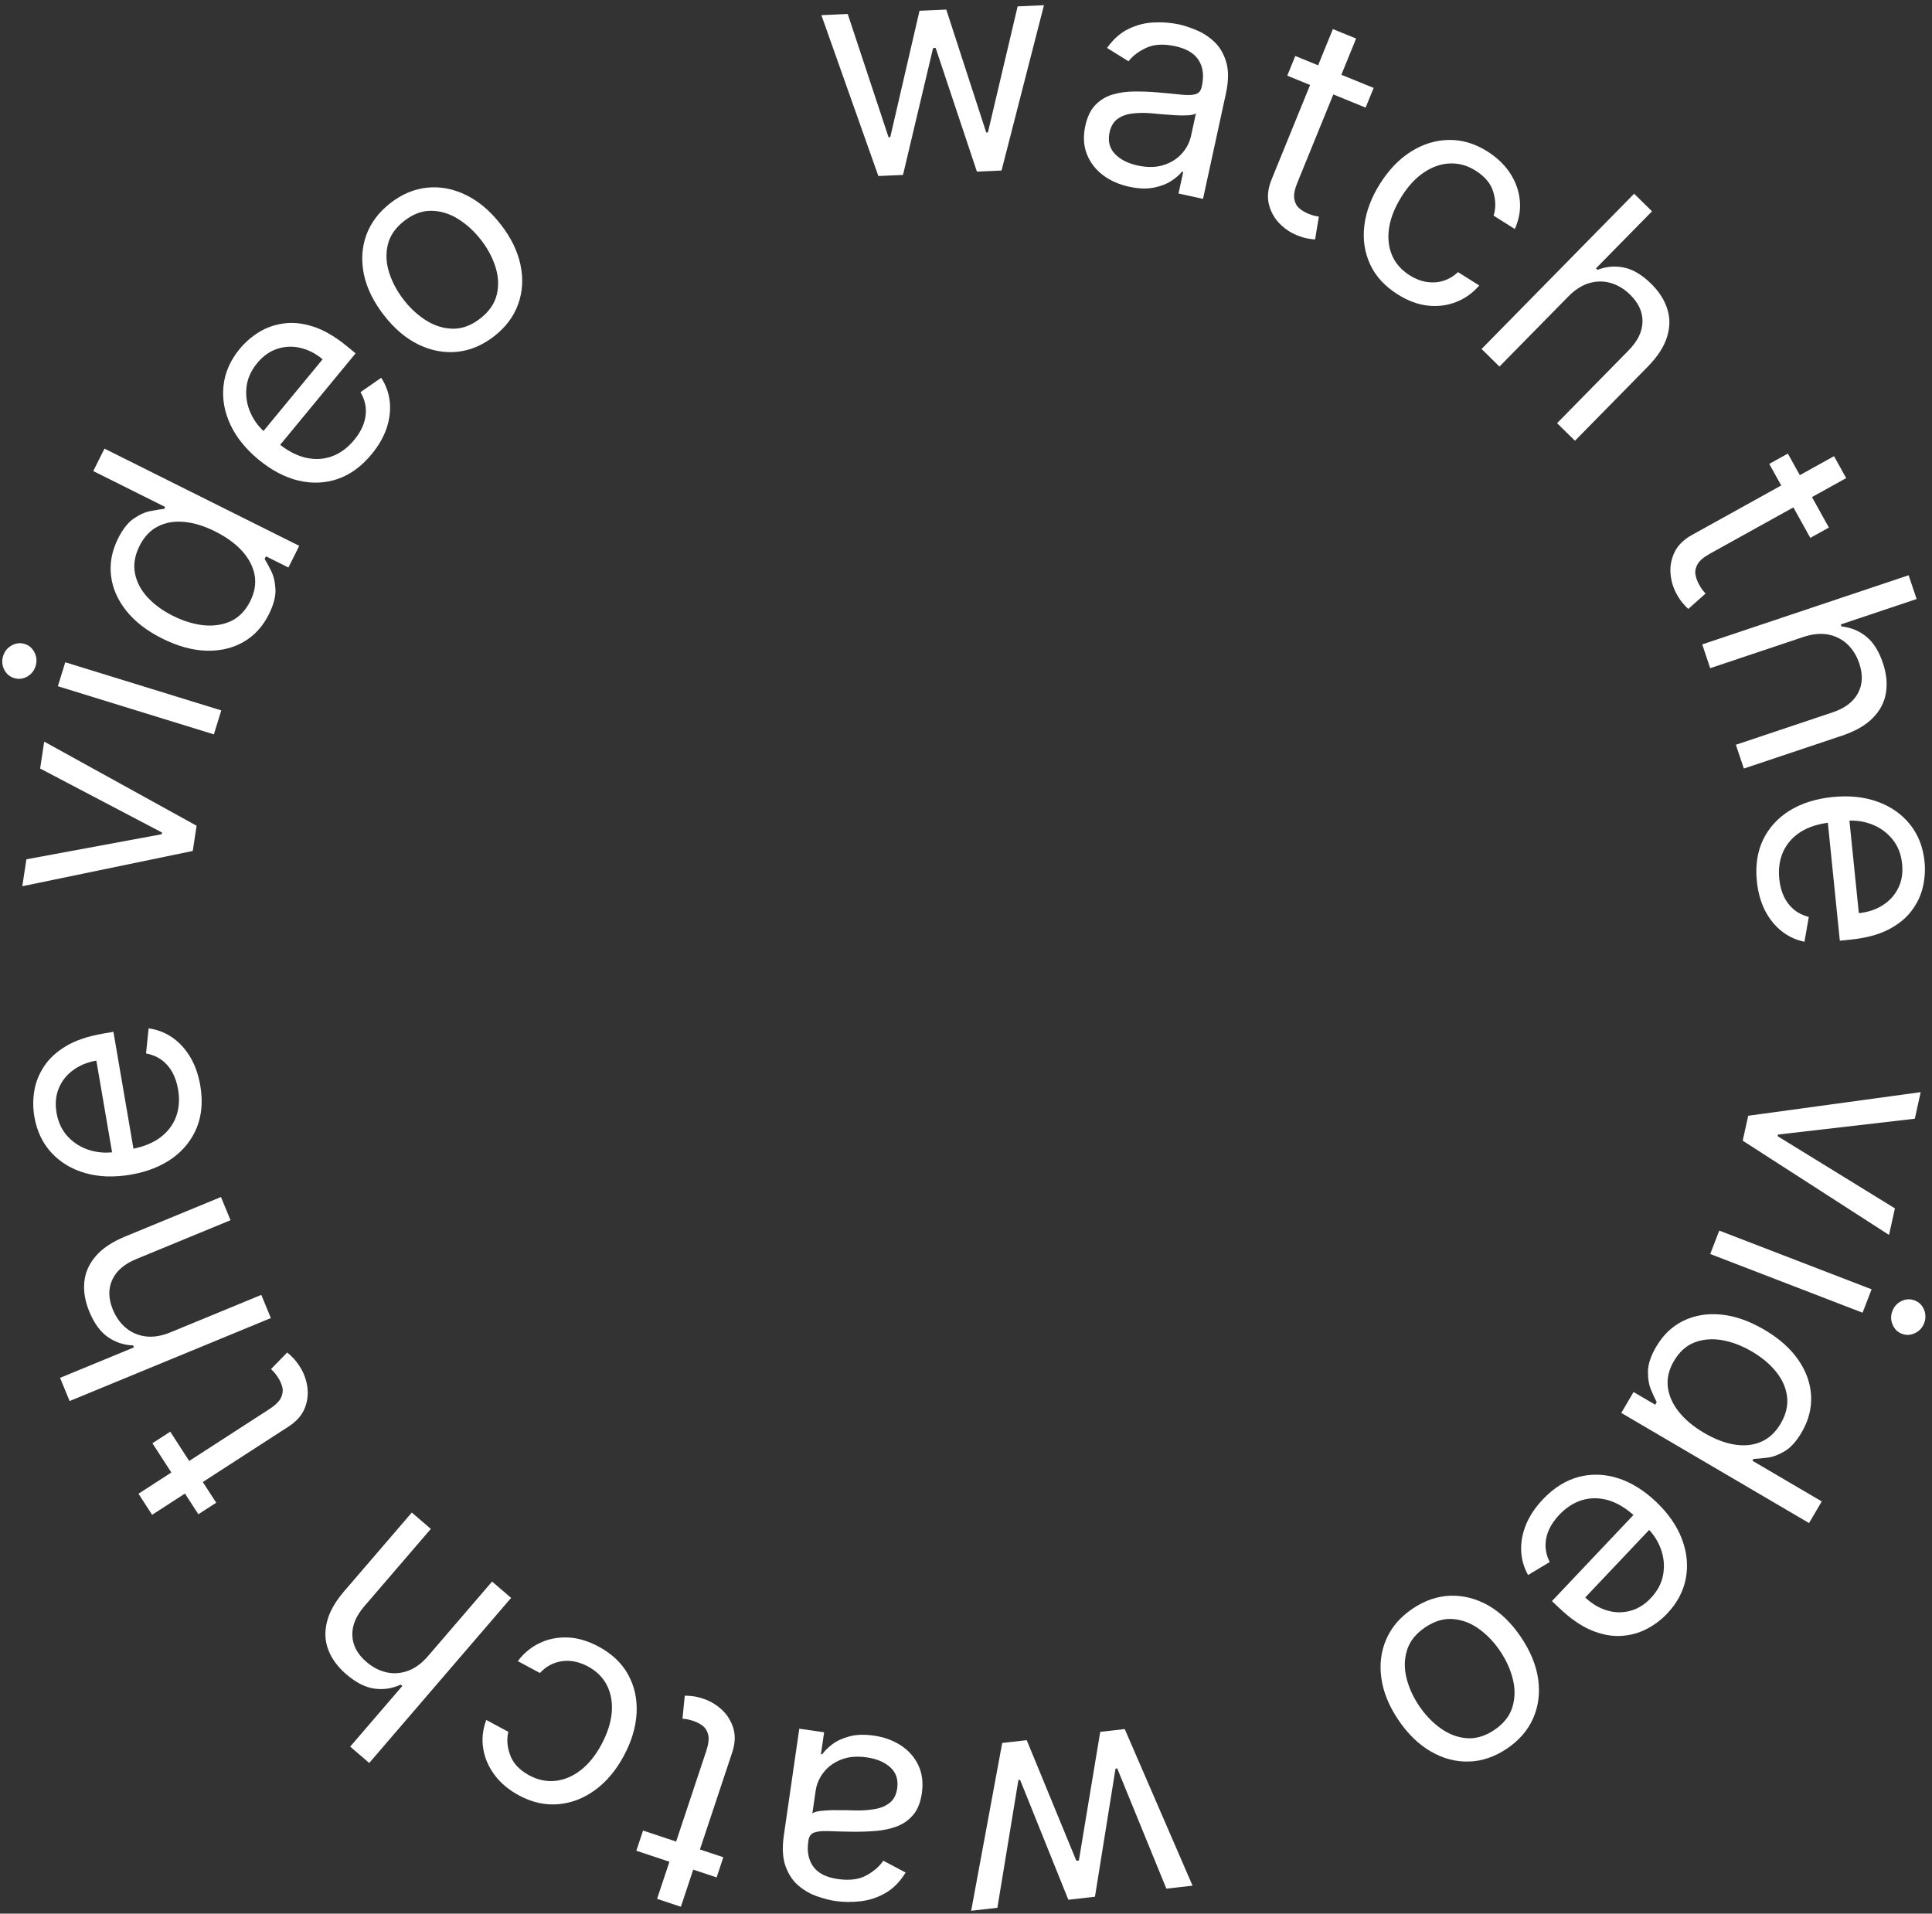 <svg width="213" height="211" viewBox="0 0 213 211" fill="none" xmlns="http://www.w3.org/2000/svg">
<rect x="0" y="0" width="213" height="211" fill="#333333" stroke="none"/>
<path d="M96.838 19.408L90.557 1.671L93.46 1.541L97.962 15.135L98.149 15.127L101.374 1.188L104.325 1.056L108.73 14.608L108.917 14.599L112.192 0.705L115.095 0.575L110.419 18.802L107.703 18.923L103.153 5.284L102.872 5.297L99.555 19.287L96.838 19.408Z" fill="white"/>
<path d="M124.48 20.587C123.365 20.344 122.399 19.915 121.582 19.297C120.767 18.672 120.179 17.901 119.818 16.983C119.46 16.058 119.405 15.023 119.654 13.877C119.873 12.87 120.249 12.096 120.782 11.556C121.317 11.009 121.955 10.628 122.697 10.414C123.439 10.199 124.23 10.091 125.07 10.09C125.919 10.082 126.764 10.114 127.604 10.185C128.703 10.28 129.591 10.365 130.271 10.44C130.959 10.51 131.475 10.49 131.819 10.381C132.17 10.274 132.393 10.002 132.487 9.567L132.507 9.475C132.753 8.346 132.634 7.4 132.152 6.64C131.677 5.881 130.818 5.367 129.573 5.096C128.283 4.816 127.21 4.878 126.354 5.284C125.499 5.69 124.852 6.181 124.415 6.757L122.049 5.284C122.74 4.315 123.531 3.615 124.424 3.186C125.326 2.75 126.257 2.513 127.217 2.474C128.186 2.428 129.114 2.502 129.999 2.694C130.564 2.817 131.198 3.027 131.901 3.324C132.614 3.614 133.268 4.04 133.866 4.602C134.471 5.165 134.912 5.913 135.189 6.844C135.467 7.776 135.453 8.94 135.15 10.338L132.631 21.926L129.929 21.339L130.446 18.957L130.309 18.927C130.043 19.269 129.649 19.611 129.127 19.953C128.604 20.296 127.955 20.542 127.179 20.694C126.403 20.845 125.503 20.809 124.48 20.587ZM125.42 18.248C126.489 18.481 127.435 18.467 128.259 18.206C129.091 17.947 129.766 17.526 130.284 16.943C130.811 16.362 131.153 15.705 131.312 14.972L131.85 12.499C131.706 12.611 131.426 12.682 131.012 12.712C130.607 12.736 130.144 12.735 129.622 12.71C129.109 12.678 128.609 12.642 128.122 12.6C127.645 12.552 127.257 12.516 126.959 12.491C126.237 12.43 125.548 12.436 124.892 12.509C124.246 12.577 123.692 12.772 123.23 13.096C122.777 13.413 122.476 13.915 122.327 14.602C122.123 15.541 122.316 16.327 122.906 16.959C123.505 17.585 124.343 18.015 125.42 18.248Z" fill="white"/>
<path d="M151.441 9.694L150.557 11.865L141.918 8.344L142.803 6.174L151.441 9.694ZM146.948 3.206L149.509 4.25L143.034 20.137C142.739 20.861 142.623 21.446 142.685 21.893C142.758 22.336 142.935 22.687 143.218 22.946C143.511 23.2 143.845 23.404 144.222 23.557C144.504 23.672 144.741 23.752 144.934 23.797C145.129 23.835 145.286 23.865 145.403 23.887L144.986 26.4C144.786 26.394 144.517 26.361 144.18 26.299C143.839 26.245 143.43 26.12 142.953 25.925C142.229 25.631 141.584 25.186 141.016 24.592C140.455 24.001 140.077 23.294 139.881 22.471C139.692 21.652 139.795 20.758 140.19 19.788L146.948 3.206Z" fill="white"/>
<path d="M154.097 32.464C152.669 31.565 151.651 30.453 151.045 29.129C150.438 27.806 150.23 26.377 150.42 24.844C150.61 23.311 151.183 21.784 152.141 20.264C153.115 18.717 154.259 17.531 155.573 16.706C156.897 15.878 158.282 15.453 159.727 15.43C161.183 15.405 162.599 15.826 163.974 16.692C165.045 17.366 165.885 18.173 166.495 19.11C167.104 20.048 167.459 21.047 167.558 22.107C167.657 23.166 167.473 24.213 167.005 25.249L164.665 23.775C164.924 22.968 164.914 22.104 164.637 21.181C164.37 20.256 163.721 19.469 162.69 18.819C161.777 18.245 160.828 17.979 159.84 18.022C158.864 18.062 157.913 18.392 156.989 19.01C156.075 19.625 155.255 20.508 154.531 21.658C153.79 22.835 153.33 23.976 153.15 25.082C152.978 26.192 153.08 27.203 153.457 28.114C153.84 29.03 154.495 29.779 155.421 30.362C156.029 30.745 156.647 30.987 157.276 31.087C157.905 31.188 158.517 31.148 159.11 30.968C159.704 30.788 160.248 30.466 160.743 30.002L163.084 31.476C162.385 32.292 161.548 32.896 160.572 33.287C159.607 33.676 158.564 33.814 157.445 33.7C156.337 33.584 155.221 33.172 154.097 32.464Z" fill="white"/>
<path d="M172.902 32.694L165.313 40.417L163.34 38.479L180.161 21.36L182.134 23.299L175.957 29.585L176.125 29.749C177.077 29.381 178.046 29.298 179.031 29.5C180.027 29.701 181.03 30.297 182.038 31.288C182.913 32.148 183.507 33.076 183.819 34.074C184.137 35.065 184.124 36.098 183.78 37.173C183.447 38.248 182.738 39.337 181.654 40.44L173.638 48.598L171.665 46.66L179.55 38.635C180.552 37.616 181.062 36.567 181.081 35.49C181.11 34.412 180.659 33.416 179.729 32.502C179.082 31.866 178.368 31.433 177.588 31.203C176.812 30.978 176.019 30.982 175.209 31.215C174.405 31.454 173.636 31.947 172.902 32.694Z" fill="white"/>
<path d="M201.632 58.17L199.583 59.307L195.058 51.15L197.108 50.013L201.632 58.17ZM202.198 50.299L203.539 52.717L188.536 61.039C187.853 61.418 187.396 61.801 187.164 62.189C186.943 62.58 186.862 62.964 186.92 63.343C186.988 63.725 187.121 64.093 187.318 64.448C187.466 64.715 187.601 64.926 187.723 65.081C187.852 65.233 187.955 65.355 188.033 65.446L186.133 67.143C185.98 67.013 185.792 66.818 185.568 66.558C185.336 66.303 185.096 65.949 184.846 65.498C184.467 64.815 184.242 64.064 184.172 63.245C184.106 62.433 184.254 61.645 184.616 60.882C184.983 60.124 185.624 59.492 186.539 58.984L202.198 50.299Z" fill="white"/>
<path d="M198.813 70.235L188.547 73.675L187.668 71.053L210.424 63.427L211.303 66.049L202.947 68.849L203.021 69.072C204.037 69.176 204.938 69.542 205.725 70.168C206.521 70.799 207.144 71.785 207.594 73.126C207.983 74.289 208.091 75.385 207.918 76.416C207.751 77.444 207.271 78.359 206.477 79.161C205.692 79.967 204.567 80.616 203.1 81.108L192.256 84.742L191.377 82.12L202.044 78.545C203.399 78.091 204.329 77.388 204.834 76.436C205.349 75.489 205.399 74.397 204.985 73.16C204.697 72.3 204.257 71.591 203.666 71.031C203.077 70.478 202.368 70.123 201.541 69.963C200.715 69.812 199.806 69.902 198.813 70.235Z" fill="white"/>
<path d="M193.691 97.163C193.516 95.438 193.745 93.911 194.38 92.582C195.023 91.26 195.998 90.191 197.305 89.375C198.621 88.566 200.196 88.069 202.03 87.882C203.864 87.696 205.515 87.866 206.982 88.392C208.457 88.925 209.649 89.754 210.556 90.879C211.472 92.011 212.012 93.386 212.177 95.002C212.272 95.935 212.21 96.872 211.991 97.813C211.773 98.754 211.352 99.633 210.728 100.45C210.112 101.267 209.255 101.954 208.158 102.514C207.06 103.073 205.676 103.437 204.005 103.607L202.839 103.725L201.436 89.921L203.815 89.68L204.933 100.686C205.943 100.583 206.824 100.289 207.576 99.805C208.329 99.328 208.897 98.697 209.28 97.912C209.665 97.134 209.806 96.248 209.705 95.254C209.594 94.158 209.225 93.237 208.6 92.492C207.983 91.753 207.222 91.214 206.315 90.875C205.409 90.535 204.463 90.415 203.475 90.515L201.89 90.676C200.537 90.814 199.415 91.163 198.522 91.725C197.637 92.294 196.993 93.023 196.588 93.913C196.192 94.801 196.05 95.801 196.163 96.912C196.236 97.635 196.404 98.278 196.665 98.84C196.935 99.41 197.297 99.887 197.753 100.273C198.216 100.658 198.77 100.935 199.416 101.105L198.94 103.839C198.01 103.651 197.169 103.261 196.418 102.67C195.675 102.078 195.063 101.316 194.584 100.383C194.112 99.449 193.814 98.376 193.691 97.163Z" fill="white"/>
<path d="M208.263 136.165L192.13 125.77L192.739 123.024L211.753 120.422L211.104 123.351L196.025 125.097L195.984 125.28L208.912 133.236L208.263 136.165Z" fill="white"/>
<path d="M189.545 135.687L206.34 142.161L205.346 144.741L188.55 138.268L189.545 135.687ZM208.634 144.552C208.828 144.049 209.166 143.681 209.649 143.449C210.13 143.224 210.61 143.204 211.092 143.389C211.573 143.575 211.916 143.912 212.121 144.401C212.323 144.898 212.327 145.398 212.133 145.901C211.939 146.404 211.602 146.768 211.122 146.993C210.639 147.225 210.157 147.249 209.675 147.063C209.194 146.878 208.853 146.537 208.651 146.04C208.446 145.551 208.44 145.055 208.634 144.552Z" fill="white"/>
<path d="M182.597 148.484C183.356 147.19 184.352 146.24 185.587 145.633C186.829 145.03 188.213 144.8 189.741 144.945C191.275 145.093 192.864 145.65 194.509 146.614C196.139 147.571 197.39 148.681 198.262 149.944C199.133 151.207 199.603 152.529 199.671 153.91C199.74 155.29 199.391 156.634 198.624 157.942C198.031 158.952 197.394 159.652 196.713 160.041C196.035 160.44 195.392 160.67 194.786 160.731C194.183 160.802 193.695 160.847 193.322 160.864L193.204 161.066L200.845 165.549L199.445 167.935L178.745 155.79L180.097 153.485L182.483 154.885L182.649 154.602C182.468 154.26 182.258 153.802 182.016 153.225C181.781 152.653 181.671 151.968 181.686 151.17C181.708 150.377 182.011 149.481 182.597 148.484ZM184.55 150.065C183.988 151.022 183.763 151.977 183.874 152.929C183.992 153.886 184.395 154.798 185.083 155.663C185.778 156.532 186.711 157.311 187.884 157.999C189.043 158.679 190.156 159.106 191.222 159.279C192.296 159.456 193.269 159.356 194.142 158.981C195.021 158.609 195.745 157.938 196.315 156.967C196.908 155.957 197.143 154.962 197.019 153.984C196.898 153.016 196.495 152.105 195.81 151.25C195.128 150.406 194.241 149.664 193.149 149.024C192.044 148.375 190.942 147.955 189.841 147.762C188.743 147.58 187.732 147.666 186.809 148.021C185.888 148.386 185.135 149.068 184.55 150.065Z" fill="white"/>
<path d="M170.094 165.327C171.286 164.067 172.592 163.244 174.013 162.856C175.434 162.48 176.88 162.52 178.352 162.977C179.824 163.445 181.229 164.312 182.568 165.579C183.908 166.847 184.857 168.208 185.417 169.662C185.977 171.128 186.127 172.572 185.868 173.993C185.609 175.426 184.921 176.733 183.804 177.913C183.16 178.594 182.41 179.159 181.555 179.609C180.7 180.058 179.759 180.313 178.733 180.375C177.712 180.441 176.632 180.242 175.491 179.776C174.351 179.31 173.171 178.5 171.951 177.345L171.1 176.54L180.636 166.462L182.373 168.105L174.769 176.14C175.507 176.838 176.305 177.314 177.163 177.566C178.016 177.825 178.864 177.843 179.709 177.62C180.549 177.404 181.312 176.932 182 176.206C182.757 175.406 183.213 174.525 183.369 173.565C183.525 172.616 183.436 171.687 183.102 170.779C182.767 169.871 182.239 169.076 181.519 168.394L180.361 167.298C179.374 166.364 178.376 165.742 177.367 165.433C176.358 165.135 175.385 165.123 174.448 165.398C173.516 165.677 172.666 166.223 171.898 167.035C171.399 167.562 171.022 168.109 170.767 168.674C170.512 169.25 170.387 169.837 170.392 170.434C170.403 171.036 170.555 171.637 170.848 172.236L168.467 173.662C168.002 172.834 167.748 171.943 167.705 170.988C167.668 170.039 167.846 169.078 168.239 168.106C168.638 167.139 169.256 166.212 170.094 165.327Z" fill="white"/>
<path d="M155.742 177.37C157.09 176.463 158.489 175.988 159.938 175.945C161.381 175.907 162.776 176.273 164.123 177.043C165.463 177.817 166.652 178.976 167.689 180.519C168.736 182.075 169.367 183.622 169.584 185.162C169.794 186.706 169.609 188.139 169.029 189.461C168.443 190.788 167.476 191.904 166.128 192.811C164.779 193.718 163.383 194.191 161.941 194.229C160.491 194.272 159.094 193.903 157.75 193.122C156.399 192.345 155.2 191.179 154.154 189.623C153.116 188.08 152.494 186.54 152.289 185.002C152.076 183.469 152.263 182.039 152.85 180.713C153.429 179.391 154.393 178.277 155.742 177.37ZM157.128 179.431C156.104 180.12 155.438 180.949 155.13 181.919C154.822 182.889 154.797 183.909 155.054 184.978C155.312 186.047 155.777 187.081 156.448 188.079C157.12 189.078 157.904 189.901 158.802 190.55C159.7 191.198 160.658 191.566 161.676 191.653C162.695 191.74 163.717 191.439 164.741 190.75C165.765 190.061 166.429 189.228 166.733 188.252C167.037 187.276 167.057 186.249 166.795 185.174C166.533 184.098 166.066 183.061 165.394 182.062C164.723 181.064 163.941 180.244 163.047 179.602C162.154 178.96 161.201 178.599 160.186 178.518C159.172 178.438 158.152 178.742 157.128 179.431Z" fill="white"/>
<path d="M124.001 190.649L131.477 207.917L128.59 208.244L123.172 194.989L122.985 195.01L120.718 209.136L117.784 209.469L112.464 196.25L112.278 196.271L109.959 210.356L107.071 210.683L110.493 192.18L113.195 191.874L118.665 205.17L118.944 205.139L121.299 190.955L124.001 190.649Z" fill="white"/>
<path d="M96.346 191.373C97.475 191.536 98.469 191.897 99.327 192.456C100.184 193.022 100.825 193.75 101.249 194.641C101.671 195.539 101.799 196.567 101.631 197.727C101.483 198.748 101.162 199.546 100.668 200.122C100.173 200.705 99.563 201.13 98.838 201.396C98.112 201.662 97.331 201.825 96.493 201.885C95.647 201.952 94.802 201.98 93.959 201.969C92.857 201.951 91.964 201.928 91.281 201.9C90.59 201.879 90.076 201.935 89.741 202.068C89.399 202.2 89.195 202.487 89.132 202.927L89.118 203.02C88.952 204.164 89.137 205.099 89.671 205.824C90.198 206.547 91.091 207 92.352 207.183C93.659 207.372 94.724 207.234 95.549 206.769C96.375 206.305 96.985 205.769 97.38 205.164L99.844 206.468C99.224 207.483 98.483 208.236 97.622 208.727C96.753 209.225 95.841 209.527 94.886 209.634C93.922 209.747 92.992 209.738 92.095 209.608C91.523 209.526 90.876 209.361 90.154 209.114C89.423 208.874 88.74 208.495 88.104 207.977C87.461 207.457 86.969 206.743 86.627 205.833C86.285 204.923 86.216 203.76 86.421 202.345L88.121 190.608L90.858 191.005L90.508 193.417L90.648 193.437C90.889 193.077 91.258 192.709 91.755 192.331C92.252 191.953 92.882 191.661 93.646 191.456C94.41 191.251 95.31 191.223 96.346 191.373ZM95.573 193.771C94.49 193.615 93.547 193.695 92.743 194.013C91.931 194.33 91.288 194.797 90.811 195.415C90.327 196.031 90.032 196.711 89.924 197.453L89.561 199.958C89.698 199.836 89.971 199.745 90.382 199.686C90.784 199.634 91.247 199.602 91.77 199.591C92.283 199.587 92.784 199.588 93.273 199.596C93.752 199.61 94.142 199.619 94.441 199.623C95.166 199.633 95.853 199.578 96.501 199.459C97.141 199.347 97.68 199.113 98.119 198.758C98.548 198.41 98.813 197.888 98.914 197.192C99.051 196.241 98.804 195.471 98.171 194.882C97.529 194.299 96.663 193.929 95.573 193.771Z" fill="white"/>
<path d="M70.155 204.065L70.895 201.841L79.746 204.784L79.007 207.008L70.155 204.065ZM75.066 210.242L72.442 209.37L77.855 193.09C78.102 192.348 78.179 191.757 78.088 191.315C77.986 190.877 77.786 190.539 77.487 190.3C77.177 190.065 76.83 189.884 76.445 189.756C76.156 189.659 75.913 189.595 75.718 189.563C75.521 189.539 75.362 189.519 75.244 189.504L75.494 186.97C75.694 186.962 75.965 186.978 76.306 187.017C76.649 187.049 77.065 187.146 77.555 187.309C78.296 187.555 78.97 187.956 79.575 188.512C80.174 189.065 80.598 189.745 80.848 190.553C81.091 191.358 81.047 192.257 80.716 193.251L75.066 210.242Z" fill="white"/>
<path d="M65.984 181.55C67.471 182.348 68.564 183.386 69.261 184.664C69.958 185.943 70.265 187.353 70.183 188.896C70.1 190.438 69.634 192.001 68.784 193.585C67.92 195.195 66.861 196.458 65.608 197.373C64.344 198.291 62.992 198.811 61.552 198.934C60.102 199.06 58.66 198.739 57.228 197.971C56.113 197.373 55.219 196.627 54.545 195.734C53.872 194.841 53.449 193.869 53.276 192.819C53.104 191.769 53.215 190.711 53.609 189.646L56.046 190.953C55.844 191.776 55.914 192.638 56.255 193.539C56.585 194.443 57.288 195.183 58.361 195.76C59.312 196.269 60.278 196.468 61.259 196.357C62.231 196.248 63.156 195.854 64.035 195.173C64.904 194.495 65.66 193.558 66.303 192.36C66.96 191.134 67.34 189.964 67.442 188.848C67.537 187.729 67.365 186.728 66.925 185.845C66.479 184.958 65.774 184.256 64.81 183.739C64.177 183.4 63.543 183.201 62.908 183.145C62.273 183.088 61.666 183.17 61.087 183.391C60.507 183.612 59.987 183.971 59.525 184.468L57.088 183.161C57.728 182.298 58.521 181.638 59.468 181.179C60.403 180.724 61.434 180.514 62.558 180.55C63.672 180.589 64.814 180.922 65.984 181.55Z" fill="white"/>
<path d="M47.194 182.596L54.252 174.384L56.349 176.187L40.706 194.388L38.608 192.585L44.352 185.902L44.175 185.749C43.249 186.179 42.288 186.326 41.291 186.191C40.284 186.057 39.244 185.529 38.172 184.607C37.242 183.807 36.587 182.921 36.209 181.946C35.826 180.978 35.77 179.946 36.042 178.851C36.302 177.757 36.937 176.623 37.945 175.45L45.401 166.776L47.498 168.579L40.165 177.11C39.233 178.195 38.794 179.275 38.847 180.351C38.89 181.428 39.406 182.392 40.395 183.242C41.083 183.833 41.824 184.218 42.618 184.396C43.407 184.569 44.198 184.512 44.99 184.225C45.777 183.933 46.512 183.39 47.194 182.596Z" fill="white"/>
<path d="M16.802 159.132L18.771 157.859L23.836 165.692L21.868 166.964L16.802 159.132ZM16.77 167.023L15.268 164.701L29.675 155.385C30.331 154.96 30.761 154.547 30.966 154.145C31.16 153.74 31.216 153.351 31.132 152.977C31.038 152.601 30.88 152.242 30.66 151.901C30.494 151.645 30.345 151.443 30.213 151.296C30.074 151.154 29.963 151.039 29.88 150.954L31.66 149.132C31.821 149.252 32.022 149.433 32.264 149.677C32.512 149.917 32.776 150.253 33.056 150.686C33.48 151.342 33.755 152.076 33.88 152.888C34.001 153.694 33.907 154.49 33.596 155.277C33.282 156.057 32.685 156.731 31.806 157.3L16.77 167.023Z" fill="white"/>
<path d="M18.799 146.903L28.809 142.776L29.863 145.333L7.675 154.48L6.621 151.923L14.768 148.565L14.679 148.348C13.659 148.312 12.735 148.009 11.908 147.437C11.07 146.861 10.382 145.92 9.843 144.612C9.376 143.478 9.194 142.391 9.297 141.351C9.394 140.314 9.811 139.369 10.549 138.516C11.277 137.658 12.357 136.934 13.787 136.344L24.361 131.985L25.415 134.542L15.014 138.83C13.692 139.375 12.812 140.139 12.372 141.123C11.923 142.103 11.947 143.196 12.444 144.402C12.789 145.24 13.276 145.918 13.904 146.437C14.529 146.948 15.259 147.255 16.096 147.358C16.93 147.454 17.831 147.302 18.799 146.903Z" fill="white"/>
<path d="M22.08 119.691C22.373 121.401 22.248 122.94 21.706 124.309C21.155 125.672 20.256 126.805 19.008 127.708C17.751 128.606 16.214 129.21 14.396 129.522C12.579 129.833 10.921 129.777 9.421 129.352C7.913 128.921 6.667 128.176 5.685 127.116C4.693 126.049 4.06 124.715 3.786 123.114C3.627 122.19 3.625 121.251 3.778 120.297C3.932 119.343 4.292 118.437 4.858 117.579C5.416 116.723 6.224 115.978 7.281 115.345C8.337 114.712 9.693 114.253 11.349 113.969L12.504 113.771L14.849 127.447L12.493 127.851L10.623 116.947C9.622 117.119 8.763 117.472 8.046 118.007C7.328 118.535 6.805 119.203 6.476 120.013C6.146 120.814 6.065 121.708 6.234 122.694C6.42 123.779 6.851 124.673 7.526 125.373C8.192 126.068 8.989 126.553 9.916 126.83C10.843 127.107 11.796 127.162 12.774 126.994L14.345 126.725C15.685 126.495 16.781 126.069 17.633 125.447C18.477 124.819 19.07 124.048 19.412 123.133C19.747 122.219 19.82 121.212 19.631 120.111C19.508 119.395 19.297 118.765 18.998 118.222C18.69 117.673 18.295 117.221 17.815 116.867C17.326 116.515 16.754 116.276 16.099 116.151L16.386 113.391C17.327 113.515 18.192 113.846 18.982 114.384C19.764 114.924 20.427 115.643 20.969 116.541C21.503 117.44 21.874 118.49 22.08 119.691Z" fill="white"/>
<path d="M4.873 81.772L21.674 91.046L21.253 93.827L2.46 97.716L2.909 94.749L17.835 91.983L17.863 91.797L4.424 84.739L4.873 81.772Z" fill="white"/>
<path d="M23.579 80.973L6.379 75.665L7.195 73.023L24.395 78.331L23.579 80.973ZM3.927 73.437C3.768 73.952 3.456 74.342 2.99 74.607C2.526 74.865 2.048 74.917 1.555 74.765C1.063 74.613 0.697 74.3 0.459 73.826C0.224 73.344 0.185 72.846 0.344 72.331C0.503 71.816 0.815 71.43 1.278 71.172C1.744 70.907 2.224 70.851 2.716 71.003C3.209 71.155 3.573 71.472 3.809 71.953C4.047 72.427 4.086 72.922 3.927 73.437Z" fill="white"/>
<path d="M29.642 67.734C28.973 69.076 28.042 70.091 26.851 70.78C25.653 71.466 24.287 71.788 22.753 71.748C21.213 71.703 19.589 71.255 17.884 70.404C16.192 69.559 14.869 68.537 13.915 67.335C12.96 66.134 12.402 64.847 12.24 63.474C12.079 62.101 12.336 60.737 13.013 59.381C13.536 58.332 14.125 57.591 14.778 57.157C15.427 56.713 16.052 56.44 16.653 56.339C17.251 56.226 17.735 56.149 18.105 56.107L18.209 55.897L10.283 51.941L11.518 49.466L32.991 60.185L31.798 62.575L29.324 61.34L29.177 61.634C29.38 61.962 29.621 62.406 29.901 62.964C30.174 63.52 30.33 64.196 30.369 64.992C30.401 65.785 30.159 66.699 29.642 67.734ZM27.587 66.289C28.082 65.296 28.242 64.328 28.067 63.385C27.885 62.438 27.421 61.556 26.677 60.739C25.925 59.919 24.941 59.205 23.725 58.598C22.522 57.998 21.383 57.647 20.307 57.547C19.224 57.443 18.26 57.607 17.414 58.041C16.562 58.471 15.885 59.19 15.382 60.197C14.859 61.245 14.692 62.253 14.881 63.221C15.067 64.178 15.531 65.06 16.272 65.867C17.01 66.663 17.945 67.343 19.077 67.909C20.224 68.481 21.352 68.826 22.463 68.944C23.571 69.051 24.574 68.897 25.471 68.481C26.365 68.054 27.071 67.323 27.587 66.289Z" fill="white"/>
<path d="M40.973 50.08C39.87 51.419 38.623 52.329 37.232 52.813C35.84 53.285 34.394 53.344 32.895 52.989C31.394 52.623 29.933 51.853 28.51 50.68C27.088 49.507 26.047 48.214 25.39 46.801C24.731 45.377 24.483 43.947 24.644 42.511C24.804 41.064 25.401 39.713 26.435 38.459C27.032 37.736 27.741 37.121 28.564 36.615C29.386 36.108 30.307 35.789 31.327 35.658C32.34 35.521 33.432 35.647 34.601 36.034C35.771 36.421 37.004 37.148 38.3 38.217L39.204 38.962L30.378 49.668L28.533 48.147L35.57 39.612C34.786 38.965 33.958 38.546 33.085 38.352C32.216 38.153 31.368 38.193 30.541 38.472C29.718 38.746 28.988 39.268 28.352 40.04C27.651 40.89 27.256 41.799 27.166 42.768C27.075 43.726 27.228 44.646 27.623 45.529C28.019 46.413 28.6 47.17 29.365 47.801L30.595 48.815C31.644 49.679 32.682 50.232 33.71 50.471C34.736 50.7 35.708 50.645 36.624 50.307C37.535 49.964 38.345 49.362 39.056 48.5C39.518 47.939 39.857 47.368 40.073 46.787C40.288 46.195 40.373 45.601 40.326 45.006C40.274 44.406 40.082 43.817 39.748 43.239L42.027 41.654C42.547 42.448 42.861 43.319 42.969 44.269C43.071 45.214 42.959 46.185 42.634 47.182C42.302 48.174 41.748 49.14 40.973 50.08Z" fill="white"/>
<path d="M54.466 37.084C53.183 38.081 51.821 38.651 50.377 38.793C48.941 38.93 47.524 38.661 46.128 37.985C44.737 37.305 43.472 36.23 42.331 34.762C41.18 33.282 40.443 31.781 40.122 30.26C39.806 28.734 39.892 27.292 40.38 25.933C40.873 24.57 41.761 23.389 43.044 22.392C44.327 21.394 45.687 20.827 47.124 20.69C48.567 20.547 49.986 20.82 51.381 21.507C52.782 22.189 54.058 23.27 55.209 24.75C56.35 26.218 57.076 27.712 57.387 29.232C57.704 30.747 57.615 32.186 57.122 33.55C56.634 34.908 55.749 36.086 54.466 37.084ZM52.941 35.122C53.916 34.365 54.524 33.491 54.764 32.503C55.005 31.514 54.96 30.495 54.629 29.446C54.299 28.397 53.764 27.397 53.026 26.448C52.287 25.498 51.448 24.73 50.508 24.145C49.568 23.559 48.587 23.258 47.564 23.242C46.542 23.225 45.544 23.596 44.569 24.353C43.595 25.111 42.989 25.987 42.754 26.982C42.518 27.977 42.567 29.002 42.903 30.057C43.239 31.112 43.776 32.115 44.514 33.065C45.252 34.015 46.089 34.779 47.024 35.358C47.96 35.938 48.936 36.232 49.953 36.243C50.971 36.253 51.967 35.88 52.941 35.122Z" fill="white"/>
</svg>
